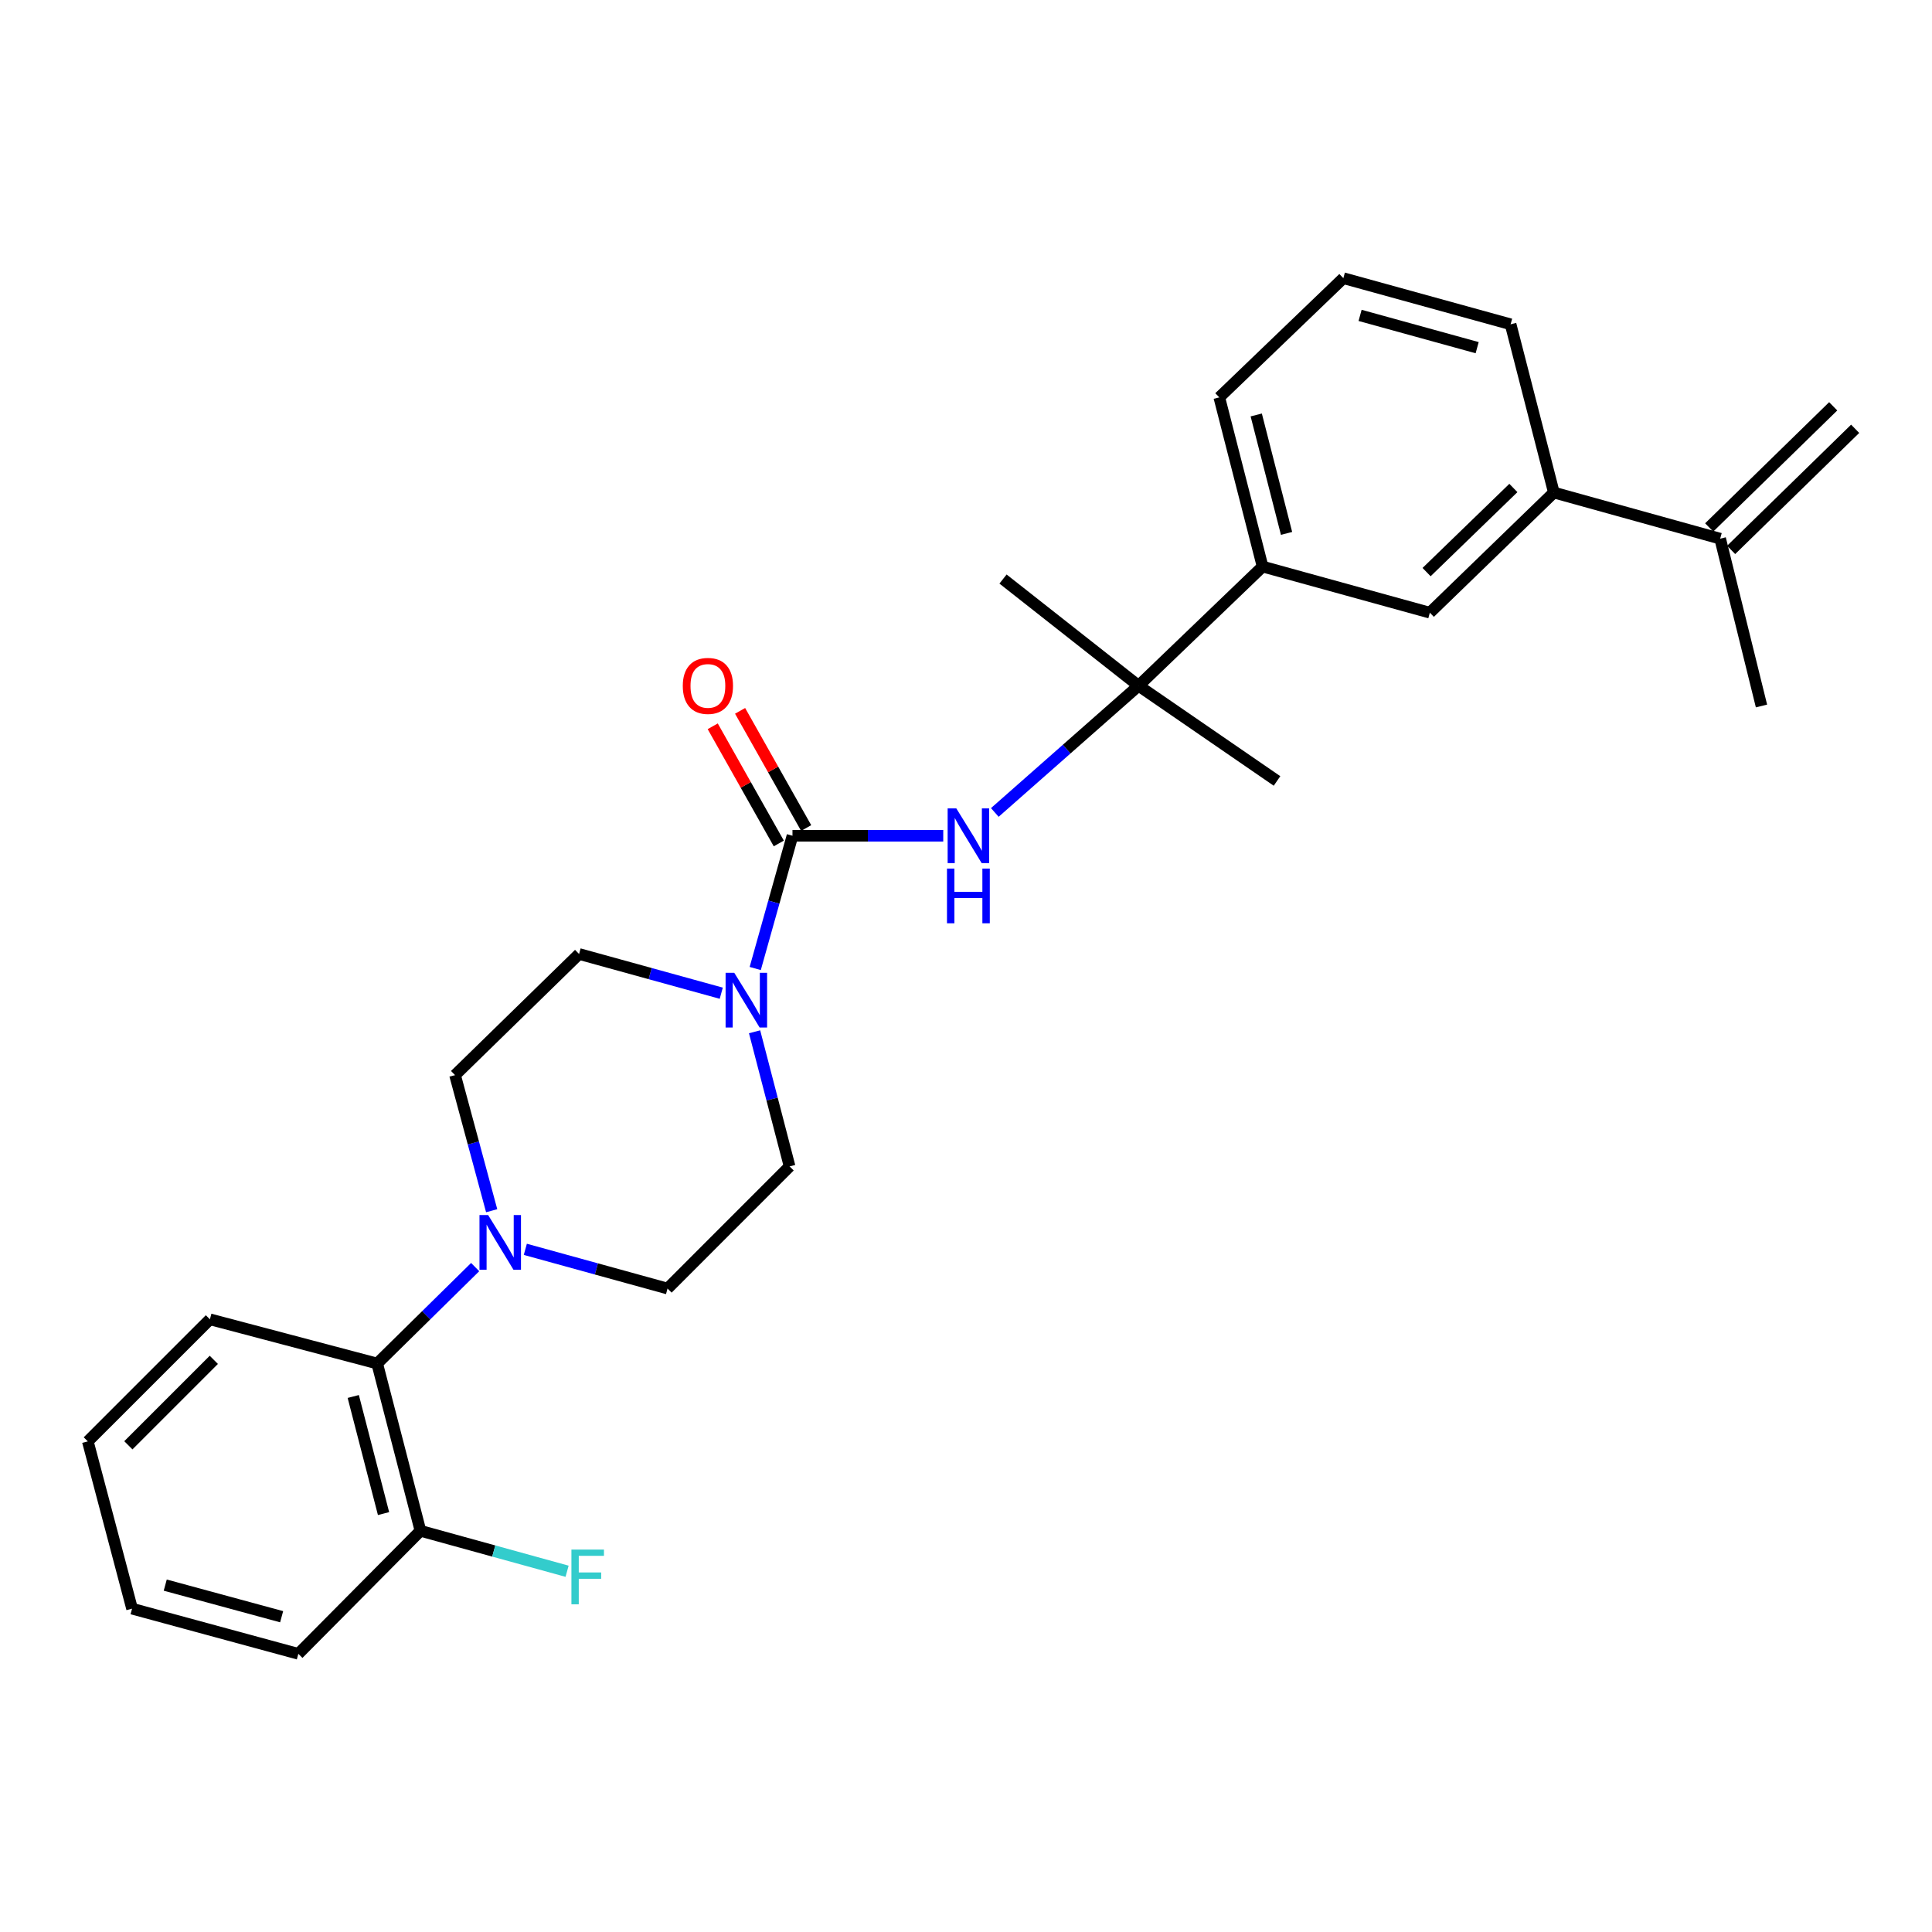 <?xml version='1.0' encoding='iso-8859-1'?>
<svg version='1.1' baseProfile='full'
              xmlns='http://www.w3.org/2000/svg'
                      xmlns:rdkit='http://www.rdkit.org/xml'
                      xmlns:xlink='http://www.w3.org/1999/xlink'
                  xml:space='preserve'
width='1000px' height='1000px' viewBox='0 0 1000 1000'>
<!-- END OF HEADER -->
<rect style='opacity:1.0;fill:#FFFFFF;stroke:none' width='1000' height='1000' x='0' y='0'> </rect>
<path class='bond-0' d='M 410.186,432.581 L 400.545,466.94' style='fill:none;fill-rule:evenodd;stroke:#000000;stroke-width:6px;stroke-linecap:butt;stroke-linejoin:miter;stroke-opacity:1' />
<path class='bond-0' d='M 400.545,466.94 L 390.903,501.299' style='fill:none;fill-rule:evenodd;stroke:#0000FF;stroke-width:6px;stroke-linecap:butt;stroke-linejoin:miter;stroke-opacity:1' />
<path class='bond-1' d='M 410.186,432.581 L 449.204,432.581' style='fill:none;fill-rule:evenodd;stroke:#000000;stroke-width:6px;stroke-linecap:butt;stroke-linejoin:miter;stroke-opacity:1' />
<path class='bond-1' d='M 449.204,432.581 L 488.222,432.581' style='fill:none;fill-rule:evenodd;stroke:#0000FF;stroke-width:6px;stroke-linecap:butt;stroke-linejoin:miter;stroke-opacity:1' />
<path class='bond-9' d='M 417.271,428.586 L 400.172,398.26' style='fill:none;fill-rule:evenodd;stroke:#000000;stroke-width:6px;stroke-linecap:butt;stroke-linejoin:miter;stroke-opacity:1' />
<path class='bond-9' d='M 400.172,398.26 L 383.073,367.934' style='fill:none;fill-rule:evenodd;stroke:#FF0000;stroke-width:6px;stroke-linecap:butt;stroke-linejoin:miter;stroke-opacity:1' />
<path class='bond-9' d='M 403.101,436.576 L 386.002,406.25' style='fill:none;fill-rule:evenodd;stroke:#000000;stroke-width:6px;stroke-linecap:butt;stroke-linejoin:miter;stroke-opacity:1' />
<path class='bond-9' d='M 386.002,406.25 L 368.903,375.924' style='fill:none;fill-rule:evenodd;stroke:#FF0000;stroke-width:6px;stroke-linecap:butt;stroke-linejoin:miter;stroke-opacity:1' />
<path class='bond-10' d='M 390.571,534.051 L 399.633,568.891' style='fill:none;fill-rule:evenodd;stroke:#0000FF;stroke-width:6px;stroke-linecap:butt;stroke-linejoin:miter;stroke-opacity:1' />
<path class='bond-10' d='M 399.633,568.891 L 408.695,603.731' style='fill:none;fill-rule:evenodd;stroke:#000000;stroke-width:6px;stroke-linecap:butt;stroke-linejoin:miter;stroke-opacity:1' />
<path class='bond-11' d='M 373.324,514.086 L 336.528,503.934' style='fill:none;fill-rule:evenodd;stroke:#0000FF;stroke-width:6px;stroke-linecap:butt;stroke-linejoin:miter;stroke-opacity:1' />
<path class='bond-11' d='M 336.528,503.934 L 299.731,493.782' style='fill:none;fill-rule:evenodd;stroke:#000000;stroke-width:6px;stroke-linecap:butt;stroke-linejoin:miter;stroke-opacity:1' />
<path class='bond-3' d='M 514.913,420.526 L 552.115,387.733' style='fill:none;fill-rule:evenodd;stroke:#0000FF;stroke-width:6px;stroke-linecap:butt;stroke-linejoin:miter;stroke-opacity:1' />
<path class='bond-3' d='M 552.115,387.733 L 589.317,354.941' style='fill:none;fill-rule:evenodd;stroke:#000000;stroke-width:6px;stroke-linecap:butt;stroke-linejoin:miter;stroke-opacity:1' />
<path class='bond-2' d='M 254.488,626.669 L 245.009,591.572' style='fill:none;fill-rule:evenodd;stroke:#0000FF;stroke-width:6px;stroke-linecap:butt;stroke-linejoin:miter;stroke-opacity:1' />
<path class='bond-2' d='M 245.009,591.572 L 235.529,556.475' style='fill:none;fill-rule:evenodd;stroke:#000000;stroke-width:6px;stroke-linecap:butt;stroke-linejoin:miter;stroke-opacity:1' />
<path class='bond-4' d='M 245.944,655.841 L 220.588,680.798' style='fill:none;fill-rule:evenodd;stroke:#0000FF;stroke-width:6px;stroke-linecap:butt;stroke-linejoin:miter;stroke-opacity:1' />
<path class='bond-4' d='M 220.588,680.798 L 195.232,705.755' style='fill:none;fill-rule:evenodd;stroke:#000000;stroke-width:6px;stroke-linecap:butt;stroke-linejoin:miter;stroke-opacity:1' />
<path class='bond-27' d='M 271.904,646.652 L 308.709,656.8' style='fill:none;fill-rule:evenodd;stroke:#0000FF;stroke-width:6px;stroke-linecap:butt;stroke-linejoin:miter;stroke-opacity:1' />
<path class='bond-27' d='M 308.709,656.8 L 345.515,666.948' style='fill:none;fill-rule:evenodd;stroke:#000000;stroke-width:6px;stroke-linecap:butt;stroke-linejoin:miter;stroke-opacity:1' />
<path class='bond-5' d='M 589.317,354.941 L 653.518,293.251' style='fill:none;fill-rule:evenodd;stroke:#000000;stroke-width:6px;stroke-linecap:butt;stroke-linejoin:miter;stroke-opacity:1' />
<path class='bond-17' d='M 589.317,354.941 L 660.983,404.222' style='fill:none;fill-rule:evenodd;stroke:#000000;stroke-width:6px;stroke-linecap:butt;stroke-linejoin:miter;stroke-opacity:1' />
<path class='bond-18' d='M 589.317,354.941 L 519.159,299.713' style='fill:none;fill-rule:evenodd;stroke:#000000;stroke-width:6px;stroke-linecap:butt;stroke-linejoin:miter;stroke-opacity:1' />
<path class='bond-14' d='M 195.232,705.755 L 217.626,792.342' style='fill:none;fill-rule:evenodd;stroke:#000000;stroke-width:6px;stroke-linecap:butt;stroke-linejoin:miter;stroke-opacity:1' />
<path class='bond-14' d='M 182.842,722.816 L 198.518,783.427' style='fill:none;fill-rule:evenodd;stroke:#000000;stroke-width:6px;stroke-linecap:butt;stroke-linejoin:miter;stroke-opacity:1' />
<path class='bond-22' d='M 195.232,705.755 L 108.653,682.872' style='fill:none;fill-rule:evenodd;stroke:#000000;stroke-width:6px;stroke-linecap:butt;stroke-linejoin:miter;stroke-opacity:1' />
<path class='bond-7' d='M 653.518,293.251 L 740.088,317.128' style='fill:none;fill-rule:evenodd;stroke:#000000;stroke-width:6px;stroke-linecap:butt;stroke-linejoin:miter;stroke-opacity:1' />
<path class='bond-19' d='M 653.518,293.251 L 631.106,205.679' style='fill:none;fill-rule:evenodd;stroke:#000000;stroke-width:6px;stroke-linecap:butt;stroke-linejoin:miter;stroke-opacity:1' />
<path class='bond-19' d='M 665.916,276.082 L 650.227,214.781' style='fill:none;fill-rule:evenodd;stroke:#000000;stroke-width:6px;stroke-linecap:butt;stroke-linejoin:miter;stroke-opacity:1' />
<path class='bond-6' d='M 804.271,254.933 L 740.088,317.128' style='fill:none;fill-rule:evenodd;stroke:#000000;stroke-width:6px;stroke-linecap:butt;stroke-linejoin:miter;stroke-opacity:1' />
<path class='bond-6' d='M 783.324,252.58 L 738.395,296.116' style='fill:none;fill-rule:evenodd;stroke:#000000;stroke-width:6px;stroke-linecap:butt;stroke-linejoin:miter;stroke-opacity:1' />
<path class='bond-8' d='M 804.271,254.933 L 890.353,278.818' style='fill:none;fill-rule:evenodd;stroke:#000000;stroke-width:6px;stroke-linecap:butt;stroke-linejoin:miter;stroke-opacity:1' />
<path class='bond-28' d='M 804.271,254.933 L 781.886,167.857' style='fill:none;fill-rule:evenodd;stroke:#000000;stroke-width:6px;stroke-linecap:butt;stroke-linejoin:miter;stroke-opacity:1' />
<path class='bond-15' d='M 896.036,284.637 L 960.228,221.945' style='fill:none;fill-rule:evenodd;stroke:#000000;stroke-width:6px;stroke-linecap:butt;stroke-linejoin:miter;stroke-opacity:1' />
<path class='bond-15' d='M 884.67,273 L 948.862,210.307' style='fill:none;fill-rule:evenodd;stroke:#000000;stroke-width:6px;stroke-linecap:butt;stroke-linejoin:miter;stroke-opacity:1' />
<path class='bond-23' d='M 890.353,278.818 L 911.744,365.415' style='fill:none;fill-rule:evenodd;stroke:#000000;stroke-width:6px;stroke-linecap:butt;stroke-linejoin:miter;stroke-opacity:1' />
<path class='bond-13' d='M 408.695,603.731 L 345.515,666.948' style='fill:none;fill-rule:evenodd;stroke:#000000;stroke-width:6px;stroke-linecap:butt;stroke-linejoin:miter;stroke-opacity:1' />
<path class='bond-12' d='M 299.731,493.782 L 235.529,556.475' style='fill:none;fill-rule:evenodd;stroke:#000000;stroke-width:6px;stroke-linecap:butt;stroke-linejoin:miter;stroke-opacity:1' />
<path class='bond-16' d='M 217.626,792.342 L 255.574,802.81' style='fill:none;fill-rule:evenodd;stroke:#000000;stroke-width:6px;stroke-linecap:butt;stroke-linejoin:miter;stroke-opacity:1' />
<path class='bond-16' d='M 255.574,802.81 L 293.522,813.277' style='fill:none;fill-rule:evenodd;stroke:#33CCCC;stroke-width:6px;stroke-linecap:butt;stroke-linejoin:miter;stroke-opacity:1' />
<path class='bond-24' d='M 217.626,792.342 L 154.419,856.02' style='fill:none;fill-rule:evenodd;stroke:#000000;stroke-width:6px;stroke-linecap:butt;stroke-linejoin:miter;stroke-opacity:1' />
<path class='bond-21' d='M 631.106,205.679 L 695.316,143.98' style='fill:none;fill-rule:evenodd;stroke:#000000;stroke-width:6px;stroke-linecap:butt;stroke-linejoin:miter;stroke-opacity:1' />
<path class='bond-20' d='M 781.886,167.857 L 695.316,143.98' style='fill:none;fill-rule:evenodd;stroke:#000000;stroke-width:6px;stroke-linecap:butt;stroke-linejoin:miter;stroke-opacity:1' />
<path class='bond-20' d='M 764.575,179.957 L 703.977,163.244' style='fill:none;fill-rule:evenodd;stroke:#000000;stroke-width:6px;stroke-linecap:butt;stroke-linejoin:miter;stroke-opacity:1' />
<path class='bond-25' d='M 108.653,682.872 L 45.455,746.061' style='fill:none;fill-rule:evenodd;stroke:#000000;stroke-width:6px;stroke-linecap:butt;stroke-linejoin:miter;stroke-opacity:1' />
<path class='bond-25' d='M 110.675,703.854 L 66.436,748.087' style='fill:none;fill-rule:evenodd;stroke:#000000;stroke-width:6px;stroke-linecap:butt;stroke-linejoin:miter;stroke-opacity:1' />
<path class='bond-29' d='M 154.419,856.02 L 68.355,832.64' style='fill:none;fill-rule:evenodd;stroke:#000000;stroke-width:6px;stroke-linecap:butt;stroke-linejoin:miter;stroke-opacity:1' />
<path class='bond-29' d='M 145.774,836.814 L 85.529,820.448' style='fill:none;fill-rule:evenodd;stroke:#000000;stroke-width:6px;stroke-linecap:butt;stroke-linejoin:miter;stroke-opacity:1' />
<path class='bond-26' d='M 45.455,746.061 L 68.355,832.64' style='fill:none;fill-rule:evenodd;stroke:#000000;stroke-width:6px;stroke-linecap:butt;stroke-linejoin:miter;stroke-opacity:1' />
<path  class='atom-1' d='M 380.049 503.508
L 389.329 518.508
Q 390.249 519.988, 391.729 522.668
Q 393.209 525.348, 393.289 525.508
L 393.289 503.508
L 397.049 503.508
L 397.049 531.828
L 393.169 531.828
L 383.209 515.428
Q 382.049 513.508, 380.809 511.308
Q 379.609 509.108, 379.249 508.428
L 379.249 531.828
L 375.569 531.828
L 375.569 503.508
L 380.049 503.508
' fill='#0000FF'/>
<path  class='atom-2' d='M 494.978 418.421
L 504.258 433.421
Q 505.178 434.901, 506.658 437.581
Q 508.138 440.261, 508.218 440.421
L 508.218 418.421
L 511.978 418.421
L 511.978 446.741
L 508.098 446.741
L 498.138 430.341
Q 496.978 428.421, 495.738 426.221
Q 494.538 424.021, 494.178 423.341
L 494.178 446.741
L 490.498 446.741
L 490.498 418.421
L 494.978 418.421
' fill='#0000FF'/>
<path  class='atom-2' d='M 490.158 449.573
L 493.998 449.573
L 493.998 461.613
L 508.478 461.613
L 508.478 449.573
L 512.318 449.573
L 512.318 477.893
L 508.478 477.893
L 508.478 464.813
L 493.998 464.813
L 493.998 477.893
L 490.158 477.893
L 490.158 449.573
' fill='#0000FF'/>
<path  class='atom-3' d='M 252.658 628.911
L 261.938 643.911
Q 262.858 645.391, 264.338 648.071
Q 265.818 650.751, 265.898 650.911
L 265.898 628.911
L 269.658 628.911
L 269.658 657.231
L 265.778 657.231
L 255.818 640.831
Q 254.658 638.911, 253.418 636.711
Q 252.218 634.511, 251.858 633.831
L 251.858 657.231
L 248.178 657.231
L 248.178 628.911
L 252.658 628.911
' fill='#0000FF'/>
<path  class='atom-10' d='M 353.409 355.021
Q 353.409 348.221, 356.769 344.421
Q 360.129 340.621, 366.409 340.621
Q 372.689 340.621, 376.049 344.421
Q 379.409 348.221, 379.409 355.021
Q 379.409 361.901, 376.009 365.821
Q 372.609 369.701, 366.409 369.701
Q 360.169 369.701, 356.769 365.821
Q 353.409 361.941, 353.409 355.021
M 366.409 366.501
Q 370.729 366.501, 373.049 363.621
Q 375.409 360.701, 375.409 355.021
Q 375.409 349.461, 373.049 346.661
Q 370.729 343.821, 366.409 343.821
Q 362.089 343.821, 359.729 346.621
Q 357.409 349.421, 357.409 355.021
Q 357.409 360.741, 359.729 363.621
Q 362.089 366.501, 366.409 366.501
' fill='#FF0000'/>
<path  class='atom-17' d='M 295.766 802.059
L 312.606 802.059
L 312.606 805.299
L 299.566 805.299
L 299.566 813.899
L 311.166 813.899
L 311.166 817.179
L 299.566 817.179
L 299.566 830.379
L 295.766 830.379
L 295.766 802.059
' fill='#33CCCC'/>
</svg>
